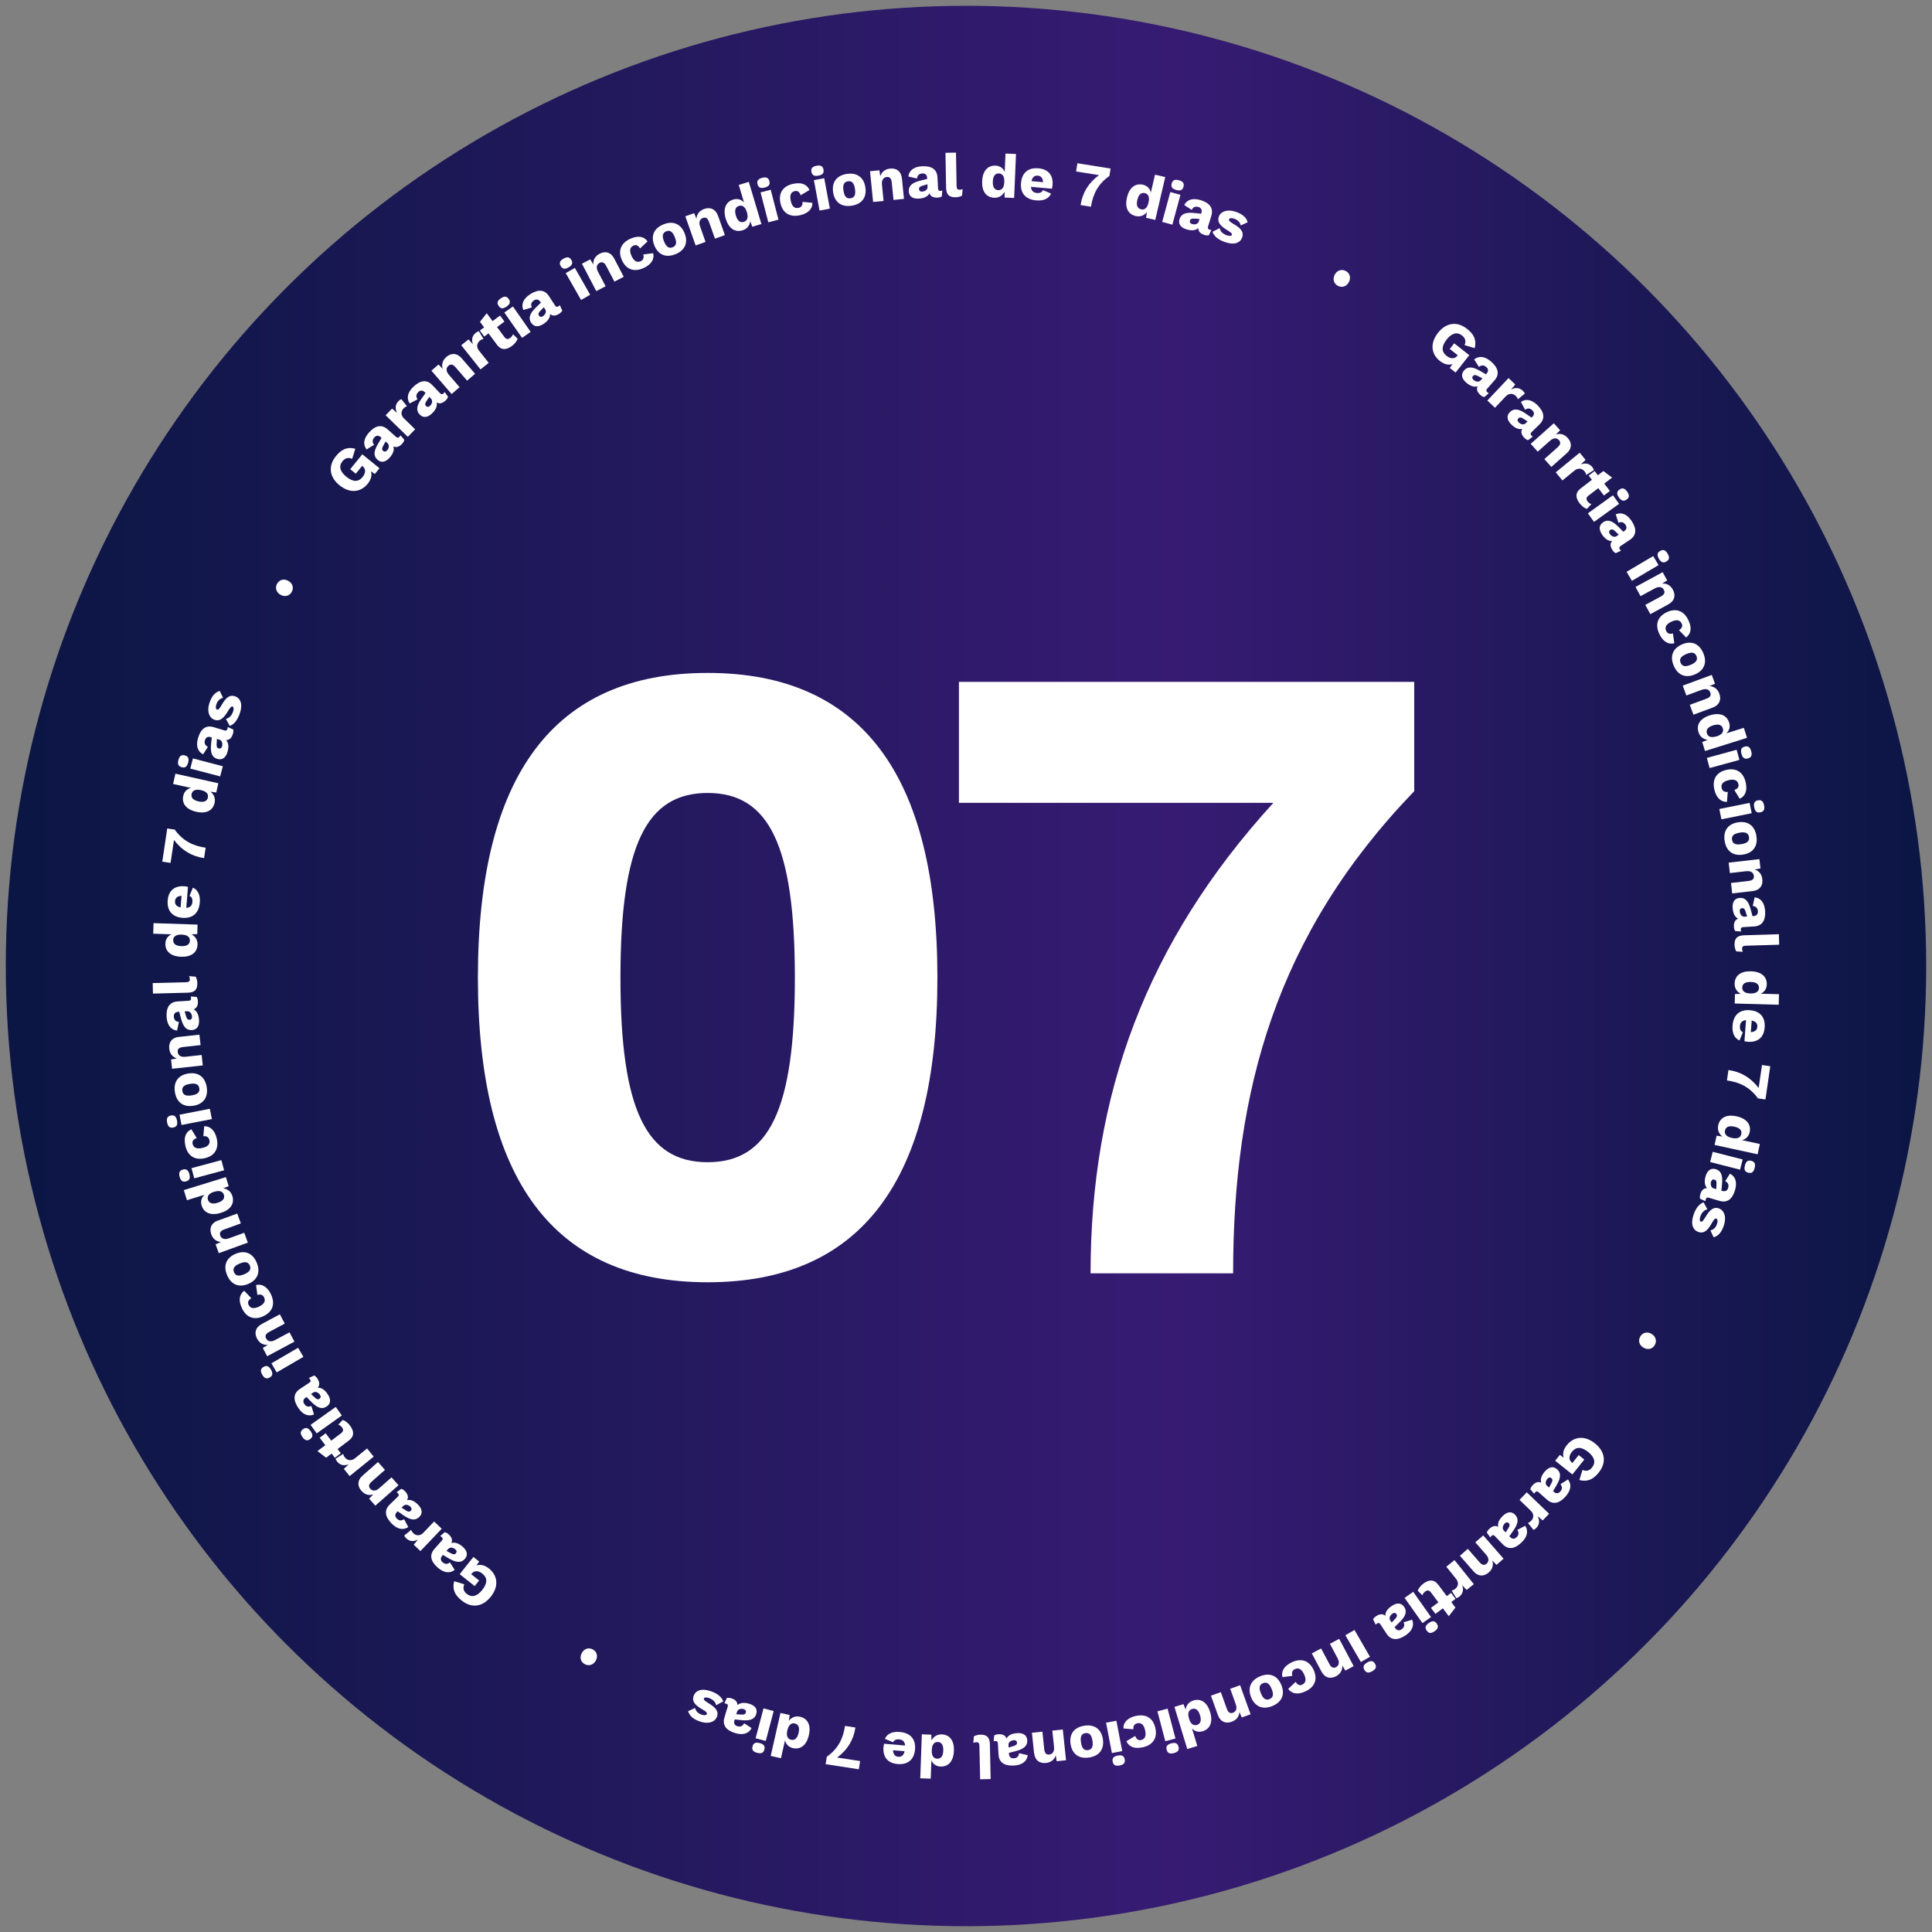 <svg xmlns="http://www.w3.org/2000/svg" xmlns:i="http://ns.adobe.com/AdobeIllustrator/10.0/" xmlns:xlink="http://www.w3.org/1999/xlink" viewBox="0 0 500 500"><rect x="0" y="0" width="500" height="500" fill="#808080" stroke="none"/><defs><linearGradient id="Gradiente_sem_nome_14" data-name="Gradiente sem nome 14" x1="1.5" y1="250" x2="498.5" y2="250" gradientUnits="userSpaceOnUse"><stop offset="0" stop-color="#0b1644"></stop><stop offset=".61" stop-color="#371b73"></stop><stop offset="1" stop-color="#0b1644"></stop></linearGradient></defs><g><g id="Camada_1"><circle cx="250" cy="250" r="248.5" fill="url(#Gradiente_sem_nome_14)"></circle><g><path d="M118.96,407.41l3.55-4.47,1.5,1.19-.7,1.01c1-.33,2.09-.12,3.23.79,2.23,1.77,2.65,4.56.47,7.3-2.12,2.67-4.97,3.02-7.51,1-1.88-1.49-2.48-2.99-1.96-5.01l2.62.79c-.45,1.01-.16,1.85.63,2.48,1.25,1,2.65.7,4.01-1.01,1.4-1.77,1.38-3.15.04-4.22-.98-.78-2.05-.91-2.79.01l-.1.13,2.05,1.63-1.15,1.45-3.88-3.08Z" fill="#fff"></path><path d="M113.93,397.53l1.16-1c.36.08.68.26.99.53.8.71,1.12,1.48.73,2.29.84-.28,1.85-.01,2.95.96,1.19,1.05,1.39,2.17.54,3.14-.88,1-2.08,1.07-4.08-.1l-1.59-.93-.19.22c-.48.54-.47,1.16.07,1.64.58.51,1.2.65,1.93.06l1.23,1.94c-1.21.96-2.77.84-4.4-.6-1.85-1.63-2.2-3.29-.83-4.83l1.93-2.18c.28-.31.27-.59-.02-.85-.14-.13-.27-.22-.41-.28ZM116.01,400.85l-.46.52,1.17.63c.61.32.96.34,1.26,0s.24-.71-.13-1.03c-.5-.44-1.36-.66-1.84-.11Z" fill="#fff"></path><path d="M104.61,397.4l1.8-1.47c.06.24.26.58.56.87.69.66,1.73.79,2.6-.13l2.78-2.91,1.97,1.88-5.52,5.78-1.73-1.66,1.1-1.32c-1.11.58-2.15.54-3.05-.33-.29-.28-.44-.53-.5-.72Z" fill="#fff"></path><path d="M102.61,386.21l1.24-.91c.35.11.66.32.94.6.75.77,1,1.57.55,2.34.86-.21,1.84.13,2.87,1.19,1.1,1.14,1.22,2.27.29,3.17-.96.92-2.15.9-4.06-.42l-1.51-1.06-.21.2c-.52.5-.56,1.12-.06,1.64.53.55,1.14.74,1.92.21l1.08,2.03c-1.28.86-2.83.62-4.34-.95-1.71-1.77-1.93-3.45-.45-4.88l2.09-2.03c.3-.29.32-.57.05-.85-.13-.14-.26-.24-.39-.31ZM104.42,389.7l-.5.48,1.12.72c.58.37.93.41,1.25.1.32-.31.29-.68-.05-1.04-.47-.48-1.3-.77-1.83-.26Z" fill="#fff"></path><path d="M93.83,381.89l4-3.52,1.8,2.04-3.43,3.02c-.85.75-.82,1.34-.38,1.85.52.59,1.35.73,2.34-.15l3.17-2.79,1.8,2.04-6,5.29-1.61-1.83,1.11-1.09c-1.18.38-2.26.03-3.09-.92-1.09-1.24-1.1-2.72.3-3.95Z" fill="#fff"></path><path d="M86.85,377.5l1.97-1.23c.03.24.19.61.45.93.6.75,1.61,1,2.6.2l3.13-2.54,1.71,2.11-6.22,5.04-1.51-1.87,1.26-1.17c-1.17.43-2.2.26-2.99-.71-.25-.31-.37-.58-.41-.78Z" fill="#fff"></path><path d="M88.72,367.48c.61.2,1.34.77,1.84,1.43,1.09,1.44,1.2,2.76-.27,3.89l-2.92,2.21.83,1.1-1.54,1.17-.83-1.1-1.43,1.08-2.24-1.72,2.03-1.53-1.45-1.91,1.54-1.17,1.45,1.91,2.56-1.94c.61-.46.62-.95.22-1.49-.3-.4-.6-.59-.97-.71l1.17-1.23Z" fill="#fff"></path><path d="M80.27,372.44c-.74.53-1.35.37-1.99-.53-.64-.9-.59-1.52.15-2.05.73-.52,1.33-.36,1.97.54.64.9.59,1.52-.14,2.04ZM86.89,364.11l1.58,2.21-6.51,4.64-1.58-2.21,6.52-4.64Z" fill="#fff"></path><path d="M79.93,356.63l1.38-.66c.32.17.59.43.81.77.59.89.7,1.72.11,2.4.89-.05,1.79.47,2.6,1.7.87,1.32.78,2.46-.3,3.17-1.11.73-2.28.49-3.91-1.16l-1.29-1.31-.24.16c-.6.4-.76,1-.36,1.6.42.64.99.94,1.85.56l.68,2.2c-1.42.61-2.89.09-4.09-1.73-1.36-2.06-1.27-3.75.46-4.88l2.43-1.61c.35-.23.42-.5.2-.82-.11-.16-.21-.29-.33-.38ZM81.06,360.39l-.57.38.97.91c.5.47.84.58,1.21.33.37-.25.42-.62.14-1.03-.37-.56-1.14-.99-1.75-.59Z" fill="#fff"></path><path d="M69.8,356.49c-.79.46-1.38.25-1.93-.71s-.45-1.57.34-2.03c.77-.45,1.36-.24,1.92.72.56.95.45,1.57-.32,2.02ZM77.15,348.8l1.37,2.35-6.91,4.03-1.37-2.35,6.91-4.03Z" fill="#fff"></path><path d="M67.73,342.66l4.69-2.52,1.28,2.4-4.03,2.16c-1,.54-1.11,1.12-.79,1.71.37.69,1.15,1.02,2.32.39l3.72-1.99,1.28,2.4-7.05,3.78-1.15-2.14,1.33-.8c-1.24.1-2.2-.49-2.8-1.6-.78-1.45-.45-2.9,1.19-3.78Z" fill="#fff"></path><path d="M63.2,334.05l1.84,1.93c-.79.5-1.02,1.05-.71,1.7.44.92,1.3,1.13,2.72.46,1.43-.68,1.71-1.51,1.3-2.37-.33-.69-.93-.88-1.74-.64l-.34-2.55c1.35-.4,2.86.32,3.83,2.34,1.2,2.53.47,4.56-1.9,5.69s-4.42.39-5.57-2.01c-1.12-2.34-.48-3.76.58-4.55Z" fill="#fff"></path><path d="M60.97,324.49c2.42-1.02,4.44-.18,5.47,2.28,1.03,2.46.22,4.49-2.2,5.51s-4.44.18-5.47-2.28c-1.04-2.46-.22-4.49,2.2-5.51ZM63.19,329.78c1.45-.61,1.86-1.32,1.47-2.25-.39-.93-1.19-1.13-2.63-.53s-1.86,1.32-1.47,2.25,1.19,1.13,2.63.53Z" fill="#fff"></path><path d="M56.4,315.89l5-1.82.93,2.55-4.3,1.56c-1.07.39-1.25.95-1.03,1.58.27.74.99,1.17,2.24.72l3.97-1.44.93,2.55-7.52,2.73-.83-2.29,1.43-.61c-1.24-.08-2.11-.8-2.54-1.98-.56-1.55-.03-2.93,1.71-3.57Z" fill="#fff"></path><path d="M47.57,308l10.89-3.36.72,2.34-1.42.56c1.09.13,2.01.8,2.37,1.98.61,1.99-.48,3.6-2.97,4.37-2.54.78-4.37.04-4.98-1.91-.34-1.12,0-2.09.74-2.77l-4.54,1.4-.8-2.6ZM55.51,308.41v-.02s-.19.06-.19.06h.04c-1.27.4-1.83,1.12-1.55,2.03.27.89,1.07,1.24,2.51.8,1.44-.44,1.89-1.19,1.62-2.07-.27-.87-1.11-1.2-2.42-.79Z" fill="#fff"></path><path d="M48.17,305.74c-.88.24-1.39-.12-1.68-1.19-.29-1.07-.02-1.63.86-1.87.87-.23,1.38.13,1.66,1.19.29,1.07.02,1.63-.84,1.87ZM57.29,300.24l.71,2.63-7.73,2.08-.71-2.63,7.73-2.08Z" fill="#fff"></path><path d="M49.53,292.25l1.38,2.28c-.88.32-1.23.81-1.06,1.51.23,1,1.03,1.39,2.56,1.04,1.54-.36,2-1.1,1.78-2.04-.17-.75-.72-1.06-1.56-1l.21-2.56c1.41-.1,2.73.93,3.24,3.11.63,2.73-.52,4.56-3.08,5.15-2.56.59-4.41-.57-5.01-3.16-.59-2.53.34-3.78,1.55-4.32Z" fill="#fff"></path><path d="M44.84,291.8c-.89.17-1.38-.22-1.59-1.3s.09-1.63.98-1.81c.88-.17,1.36.22,1.58,1.31s-.09,1.63-.97,1.8ZM54.31,286.95l.52,2.67-7.85,1.53-.52-2.67,7.85-1.53Z" fill="#fff"></path><path d="M48.72,277.82c2.59-.41,4.35.88,4.78,3.52.42,2.64-.85,4.42-3.45,4.83-2.59.41-4.35-.88-4.78-3.52-.42-2.64.85-4.42,3.45-4.83ZM49.62,283.48c1.55-.25,2.12-.84,1.96-1.84-.16-1-.88-1.38-2.43-1.13-1.55.25-2.12.84-1.96,1.84s.88,1.38,2.43,1.13Z" fill="#fff"></path><path d="M46.32,268.35l5.29-.58.3,2.7-4.55.5c-1.13.12-1.44.62-1.37,1.29.09.78.68,1.37,2,1.23l4.2-.46.29,2.7-7.95.87-.26-2.42,1.53-.25c-1.18-.37-1.86-1.28-2-2.53-.18-1.64.67-2.86,2.51-3.06Z" fill="#fff"></path><path d="M49.36,257.89l1.53.11c.2.31.3.67.32,1.07.07,1.07-.26,1.84-1.1,2.14.79.4,1.31,1.3,1.4,2.77.1,1.58-.55,2.52-1.85,2.6-1.33.08-2.22-.71-2.81-2.96l-.46-1.78-.29.02c-.72.04-1.16.49-1.11,1.21.05.77.38,1.31,1.32,1.41l-.5,2.24c-1.53-.18-2.55-1.37-2.69-3.54-.15-2.46.77-3.88,2.83-4.01l2.91-.18c.42-.03.61-.23.59-.61-.01-.19-.04-.35-.09-.49ZM48.47,261.71l-.69.04.38,1.28c.2.66.44.92.89.89s.67-.33.64-.83c-.04-.67-.49-1.43-1.22-1.38Z" fill="#fff"></path><path d="M48.15,254.2c.7-.02.99-.2.97-.76,0-.32-.06-.53-.17-.81l1.68.13c.25.38.43,1.06.44,1.65.04,1.71-.69,2.45-2.46,2.5l-9.02.23-.07-2.72,8.62-.22Z" fill="#fff"></path><path d="M39.74,238.91l11.39.38-.08,2.45-1.52.06c.99.48,1.63,1.42,1.59,2.65-.07,2.08-1.63,3.24-4.24,3.16-2.65-.09-4.15-1.39-4.08-3.43.04-1.17.67-1.98,1.6-2.38l-4.75-.16.09-2.72ZM47.11,241.89l.02-.02h-.21s.03.01.03.01c-1.33-.04-2.1.46-2.13,1.4-.03.93.61,1.53,2.11,1.58,1.5.05,2.18-.5,2.21-1.43.03-.91-.66-1.5-2.03-1.54Z" fill="#fff"></path><path d="M48.65,229.52l-.44,5.44c1.05-.09,1.51-.65,1.59-1.56.06-.8-.21-1.32-.76-1.54l.88-2.14c1.35.58,1.94,1.99,1.79,3.84-.23,2.79-1.87,4.18-4.5,3.97s-4.02-1.84-3.81-4.5c.21-2.6,1.84-3.86,4.36-3.66.27.02.68.09.89.15ZM46.74,234.84l.24-3c-1.03.06-1.61.51-1.68,1.36-.07.86.37,1.41,1.44,1.64Z" fill="#fff"></path><path d="M43.29,214.41l1.93.29c2.14,2.99,4.79,4.21,8,4.69l-.4,2.69c-3.15-.47-5.68-1.92-7.79-4.69l-.89,5.93-2.14-.32,1.28-8.59Z" fill="#fff"></path><path d="M45.39,200.23l11.11,2.48-.53,2.39-1.51-.22c.89.66,1.34,1.69,1.08,2.89-.45,2.03-2.2,2.89-4.74,2.32-2.59-.58-3.82-2.13-3.37-4.13.25-1.14,1.03-1.82,2.01-2.04l-4.64-1.03.59-2.65ZM52.09,204.52h.02s-.2-.06-.2-.06l.03.02c-1.29-.29-2.14.06-2.35.98-.2.91.31,1.61,1.78,1.94,1.47.33,2.23-.09,2.43-1,.2-.89-.37-1.59-1.71-1.89Z" fill="#fff"></path><path d="M47.04,198.56c-.88-.23-1.15-.79-.87-1.86.28-1.07.79-1.43,1.67-1.2.87.23,1.13.79.85,1.86-.28,1.07-.79,1.43-1.65,1.2ZM57.67,198.3l-.69,2.63-7.74-2.02.69-2.63,7.74,2.02Z" fill="#fff"></path><path d="M58.95,188.15l1.4.64c.08.36.05.73-.07,1.12-.31,1.03-.88,1.64-1.77,1.62.61.65.79,1.67.36,3.08-.46,1.52-1.39,2.17-2.63,1.8-1.27-.38-1.84-1.44-1.62-3.74l.18-1.83-.28-.08c-.69-.21-1.25.06-1.46.75-.22.74-.09,1.36.75,1.78l-1.25,1.93c-1.38-.7-1.92-2.16-1.3-4.25.71-2.36,2.06-3.38,4.04-2.78l2.79.84c.4.12.65,0,.76-.37.06-.18.09-.34.08-.49ZM56.8,191.43l-.66-.2-.08,1.33c-.04.69.1,1.01.53,1.14s.74-.08.88-.55c.19-.64.03-1.51-.67-1.72Z" fill="#fff"></path><path d="M59.45,187.87l-.99-1.83c.91-.19,1.51-.9,1.85-1.86.25-.71.18-1.21-.13-1.32-.29-.1-.59.2-1.16,1.14-1.25,2.14-2.28,2.71-3.52,2.28-1.24-.43-2.1-2.05-1.24-4.51.63-1.81,1.51-2.62,2.62-2.96l.84,1.78c-.88.24-1.41.79-1.73,1.7-.26.76-.13,1.24.17,1.35.3.11.61-.16,1.18-1.15,1.17-2.1,2.19-2.74,3.49-2.29,1.39.48,2.07,2.03,1.22,4.46-.58,1.66-1.41,2.78-2.61,3.22Z" fill="#fff"></path><path d="M93.77,117.58l4.44,3.6-1.21,1.49-1.01-.71c.32,1,.09,2.1-.82,3.23-1.79,2.21-4.58,2.61-7.31.4-2.65-2.15-2.97-5-.93-7.53,1.51-1.87,3.02-2.46,5.03-1.92l-.82,2.61c-1-.46-1.85-.18-2.49.6-1.01,1.24-.72,2.65.97,4.02,1.75,1.42,3.14,1.41,4.22.08.79-.97.93-2.04.01-2.79l-.12-.1-1.65,2.04-1.44-1.17,3.12-3.86Z" fill="#fff"></path><path d="M103.65,112.66l.99,1.17c-.08.36-.27.68-.54.98-.72.8-1.49,1.11-2.29.71.27.85,0,1.85-.99,2.94-1.06,1.18-2.18,1.38-3.14.51-.99-.89-1.05-2.08.13-4.07l.94-1.58-.21-.19c-.54-.48-1.16-.48-1.64.05-.51.57-.66,1.19-.08,1.93l-1.95,1.21c-.95-1.22-.82-2.78.63-4.39,1.64-1.83,3.3-2.17,4.84-.79l2.17,1.94c.31.28.59.27.85-.01.13-.14.22-.27.28-.41ZM100.3,114.71l-.51-.46-.64,1.17c-.33.61-.34.96-.01,1.26.33.3.7.25,1.04-.12.45-.5.67-1.35.13-1.84Z" fill="#fff"></path><path d="M103.88,103.32l1.45,1.81c-.24.06-.58.26-.88.56-.67.69-.8,1.72.1,2.6l2.89,2.81-1.9,1.95-5.74-5.58,1.67-1.72,1.31,1.11c-.57-1.11-.52-2.15.35-3.05.28-.29.54-.44.73-.5Z" fill="#fff"></path><path d="M115.06,101.43l.9,1.25c-.11.35-.32.66-.61.94-.78.74-1.58.99-2.35.53.21.87-.15,1.84-1.21,2.86-1.15,1.09-2.28,1.2-3.18.26-.92-.96-.89-2.16.45-4.05l1.07-1.5-.2-.21c-.5-.52-1.12-.57-1.64-.08-.56.53-.75,1.14-.23,1.92l-2.04,1.06c-.85-1.29-.6-2.83.98-4.33,1.79-1.7,3.47-1.91,4.89-.41l2.01,2.11c.29.3.57.32.85.06.14-.13.24-.25.32-.39ZM111.56,103.21l-.47-.5-.73,1.11c-.38.58-.42.93-.11,1.25.31.32.68.3,1.04-.04.49-.46.78-1.29.27-1.83Z" fill="#fff"></path><path d="M119.46,92.7l3.49,4.03-2.06,1.78-2.99-3.46c-.74-.86-1.33-.83-1.84-.39-.59.51-.74,1.34.12,2.35l2.76,3.19-2.06,1.78-5.23-6.05,1.84-1.59,1.08,1.12c-.37-1.18,0-2.26.95-3.08,1.25-1.08,2.73-1.07,3.95.33Z" fill="#fff"></path><path d="M123.93,85.74l1.21,1.98c-.24.03-.61.18-.94.44-.75.6-1.01,1.6-.23,2.59l2.51,3.16-2.13,1.69-4.98-6.26,1.88-1.5,1.15,1.27c-.42-1.18-.24-2.2.74-2.98.31-.25.59-.37.79-.4Z" fill="#fff"></path><path d="M133.95,87.69c-.21.61-.78,1.34-1.45,1.83-1.45,1.08-2.77,1.18-3.89-.3l-2.18-2.94-1.1.82-1.15-1.55,1.11-.82-1.07-1.44,1.74-2.23,1.52,2.04,1.93-1.43,1.15,1.55-1.93,1.43,1.92,2.58c.46.62.95.63,1.49.23.4-.3.59-.6.72-.97l1.22,1.19Z" fill="#fff"></path><path d="M129.06,79.19c-.52-.75-.36-1.35.55-1.98.91-.63,1.53-.58,2.05.17.51.73.35,1.34-.56,1.97s-1.53.58-2.04-.16ZM137.34,85.88l-2.23,1.56-4.59-6.56,2.23-1.56,4.58,6.56Z" fill="#fff"></path><path d="M144.87,78.98l.65,1.39c-.17.32-.44.59-.77.81-.9.58-1.73.68-2.4.09.04.89-.48,1.78-1.72,2.58-1.33.86-2.46.76-3.17-.33-.72-1.11-.47-2.29,1.19-3.9l1.33-1.28-.16-.24c-.39-.6-.99-.77-1.6-.38-.64.42-.95.98-.58,1.84l-2.2.67c-.6-1.42-.07-2.9,1.76-4.08,2.07-1.34,3.76-1.24,4.88.5l1.59,2.44c.23.35.5.42.82.21.16-.1.29-.21.38-.32ZM141.11,80.09l-.37-.58-.92.96c-.48.5-.58.84-.34,1.21s.62.42,1.03.15c.56-.37,1-1.13.6-1.75Z" fill="#fff"></path><path d="M145.11,68.86c-.45-.79-.23-1.38.73-1.92.96-.55,1.57-.44,2.03.35.44.78.23,1.36-.73,1.91-.96.55-1.57.44-2.02-.34ZM152.74,76.28l-2.36,1.35-3.97-6.95,2.36-1.35,3.97,6.95Z" fill="#fff"></path><path d="M158.95,66.91l2.47,4.72-2.41,1.26-2.12-4.05c-.53-1.01-1.11-1.12-1.71-.81-.69.36-1.03,1.14-.41,2.31l1.96,3.74-2.41,1.26-3.71-7.09,2.15-1.13.79,1.34c-.09-1.24.51-2.2,1.63-2.79,1.46-.77,2.91-.42,3.77,1.22Z" fill="#fff"></path><path d="M167.59,62.47l-1.94,1.82c-.49-.79-1.04-1.03-1.7-.73-.93.43-1.15,1.29-.49,2.71.67,1.44,1.49,1.73,2.36,1.32.7-.32.89-.93.66-1.74l2.55-.32c.38,1.36-.35,2.86-2.38,3.8-2.54,1.18-4.57.43-5.67-1.95-1.11-2.38-.35-4.43,2.06-5.55,2.35-1.09,3.76-.44,4.54.62Z" fill="#fff"></path><path d="M177.16,60.33c.99,2.43.14,4.44-2.33,5.45s-4.49.18-5.48-2.25c-.99-2.43-.14-4.44,2.33-5.45,2.47-1.01,4.49-.18,5.48,2.25ZM171.86,62.5c.59,1.45,1.3,1.87,2.23,1.49.93-.38,1.14-1.18.55-2.63-.59-1.45-1.3-1.87-2.23-1.49s-1.14,1.18-.55,2.63Z" fill="#fff"></path><path d="M185.82,55.82l1.78,5.03-2.57.91-1.53-4.32c-.38-1.07-.94-1.26-1.57-1.04-.74.26-1.18.98-.74,2.23l1.41,3.98-2.57.91-2.67-7.54,2.29-.81.59,1.44c.09-1.24.82-2.11,2.01-2.53,1.55-.55,2.94,0,3.56,1.75Z" fill="#fff"></path><path d="M193.79,47.06l3.26,10.92-2.35.7-.54-1.42c-.14,1.09-.82,2-2,2.35-1.99.59-3.59-.51-4.34-3.01-.76-2.55,0-4.38,1.96-4.96,1.12-.33,2.09.01,2.77.76l-1.36-4.55,2.61-.78ZM193.31,55h.02s-.06-.19-.06-.19v.04c-.39-1.27-1.11-1.84-2.01-1.57-.89.26-1.25,1.06-.82,2.5.43,1.44,1.17,1.91,2.06,1.64.87-.26,1.21-1.1.82-2.41Z" fill="#fff"></path><path d="M196.05,47.69c-.23-.88.14-1.39,1.21-1.67,1.07-.28,1.63,0,1.86.87.22.87-.14,1.38-1.21,1.65-1.07.28-1.63,0-1.86-.86ZM201.47,56.85l-2.63.68-2.01-7.74,2.63-.68,2.01,7.74Z" fill="#fff"></path><path d="M209.5,49.17l-2.29,1.36c-.31-.88-.8-1.23-1.5-1.08-1,.22-1.4,1.02-1.06,2.55.34,1.55,1.09,2,2.02,1.8.75-.17,1.07-.71,1.01-1.55l2.56.23c.08,1.41-.95,2.72-3.14,3.21-2.73.61-4.55-.56-5.12-3.12-.57-2.56.61-4.4,3.21-4.98,2.53-.56,3.77.37,4.3,1.58Z" fill="#fff"></path><path d="M210,44.48c-.17-.9.23-1.38,1.32-1.58s1.63.1,1.8,1c.16.88-.23,1.36-1.32,1.56s-1.63-.1-1.79-.98ZM214.77,53.99l-2.67.5-1.46-7.87,2.67-.5,1.46,7.87Z" fill="#fff"></path><path d="M223.96,48.5c.39,2.59-.92,4.34-3.56,4.74s-4.4-.89-4.79-3.49c-.39-2.6.92-4.34,3.56-4.74,2.64-.39,4.4.9,4.79,3.49ZM218.29,49.34c.23,1.55.82,2.13,1.82,1.98,1-.15,1.39-.87,1.16-2.42-.23-1.55-.82-2.13-1.82-1.98s-1.39.87-1.16,2.42Z" fill="#fff"></path><path d="M233.42,46.17l.53,5.3-2.71.27-.46-4.55c-.11-1.13-.61-1.45-1.28-1.38-.78.08-1.38.67-1.25,1.99l.42,4.2-2.71.27-.8-7.96,2.42-.24.24,1.54c.38-1.18,1.29-1.85,2.55-1.98,1.64-.17,2.85.69,3.04,2.54Z" fill="#fff"></path><path d="M243.87,49.3l-.13,1.53c-.31.19-.67.29-1.07.31-1.07.06-1.84-.27-2.12-1.12-.41.79-1.31,1.3-2.78,1.38-1.58.08-2.51-.57-2.58-1.87-.07-1.33.73-2.22,2.98-2.78l1.79-.45-.02-.29c-.04-.72-.48-1.16-1.2-1.12-.77.04-1.31.37-1.42,1.31l-2.24-.52c.19-1.53,1.39-2.54,3.56-2.65,2.46-.13,3.87.81,3.98,2.87l.15,2.91c.02.42.22.61.61.59.19-.01.35-.04.49-.09ZM240.06,48.38l-.04-.69-1.28.37c-.66.2-.92.43-.9.88s.32.67.82.65c.67-.04,1.43-.48,1.39-1.21Z" fill="#fff"></path><path d="M247.57,48.12c.01.7.19.99.75.98.32,0,.53-.06.81-.16l-.15,1.68c-.38.25-1.06.42-1.66.43-1.71.03-2.44-.71-2.47-2.48l-.16-9.02,2.72-.05.15,8.62Z" fill="#fff"></path><path d="M262.94,39.84l-.48,11.39-2.45-.1-.05-1.52c-.49.99-1.43,1.62-2.66,1.57-2.08-.09-3.23-1.66-3.12-4.26.11-2.66,1.42-4.14,3.47-4.05,1.17.05,1.97.69,2.37,1.62l.2-4.75,2.72.11ZM259.89,47.19l.02.02v-.21s0,.03,0,.03c.06-1.33-.44-2.1-1.38-2.14-.93-.04-1.53.59-1.59,2.1-.06,1.5.48,2.18,1.41,2.22.91.04,1.5-.64,1.56-2.02Z" fill="#fff"></path><path d="M272.24,48.84l-5.43-.49c.08,1.05.63,1.52,1.54,1.6.8.07,1.32-.2,1.54-.75l2.13.9c-.59,1.34-2,1.92-3.85,1.76-2.79-.25-4.16-1.9-3.93-4.53.24-2.63,1.87-4.01,4.53-3.77,2.6.23,3.85,1.87,3.62,4.39-.02.27-.09.68-.16.88ZM266.94,46.88l3,.27c-.05-1.03-.5-1.62-1.34-1.69-.86-.08-1.41.35-1.65,1.42Z" fill="#fff"></path><path d="M287.42,43.61l-.31,1.93c-3.01,2.11-4.26,4.75-4.77,7.96l-2.69-.43c.5-3.15,1.97-5.67,4.77-7.75l-5.93-.94.34-2.13,8.58,1.37Z" fill="#fff"></path><path d="M301.56,45.83l-2.58,11.09-2.38-.55.23-1.51c-.66.88-1.7,1.33-2.9,1.05-2.03-.47-2.87-2.22-2.28-4.76.6-2.59,2.16-3.8,4.16-3.34,1.14.26,1.81,1.04,2.03,2.03l1.07-4.63,2.65.62ZM297.21,52.49v.02s.06-.2.06-.2l-.02.03c.3-1.29-.04-2.14-.96-2.36-.9-.21-1.61.3-1.95,1.76s.07,2.23.98,2.44c.89.21,1.59-.35,1.9-1.69Z" fill="#fff"></path><path d="M303.4,58.14l-2.62-.71,2.09-7.72,2.63.71-2.09,7.72ZM303.23,47.5c.24-.88.81-1.14,1.87-.85,1.07.29,1.42.8,1.19,1.68-.23.86-.8,1.12-1.87.84-1.07-.29-1.42-.8-1.19-1.67Z" fill="#fff"></path><path d="M313.5,59.5l-.65,1.39c-.36.07-.73.04-1.12-.08-1.02-.32-1.63-.89-1.61-1.79-.66.6-1.68.77-3.08.33-1.51-.47-2.16-1.41-1.78-2.64.39-1.27,1.45-1.83,3.76-1.59l1.83.2.08-.27c.21-.69-.05-1.25-.74-1.47-.73-.23-1.36-.1-1.79.74l-1.92-1.26c.71-1.37,2.18-1.9,4.26-1.26,2.35.73,3.36,2.09,2.75,4.07l-.86,2.78c-.12.4,0,.65.37.77.18.06.34.09.49.09ZM310.24,57.32l.2-.66-1.33-.09c-.69-.05-1.02.09-1.15.52s.07.74.55.89c.64.2,1.51.05,1.73-.65Z" fill="#fff"></path><path d="M313.8,60l1.84-.97c.18.92.88,1.52,1.85,1.87.71.25,1.21.19,1.32-.12.1-.29-.19-.6-1.13-1.17-2.13-1.27-2.69-2.31-2.25-3.54.44-1.24,2.07-2.08,4.53-1.2,1.81.65,2.61,1.53,2.94,2.65l-1.79.82c-.23-.88-.78-1.42-1.69-1.74-.75-.27-1.24-.14-1.35.16-.11.3.15.62,1.14,1.19,2.09,1.19,2.72,2.22,2.26,3.51-.5,1.39-2.05,2.05-4.47,1.18-1.66-.59-2.77-1.43-3.2-2.64Z" fill="#fff"></path><path d="M380.24,91.93l-3.53,4.49-1.51-1.19.7-1.02c-1,.34-2.09.12-3.24-.77-2.24-1.76-2.67-4.54-.51-7.3,2.11-2.68,4.96-3.04,7.51-1.04,1.89,1.48,2.5,2.98,1.99,5l-2.62-.78c.45-1.01.16-1.85-.64-2.48-1.26-.99-2.66-.68-4,1.03-1.39,1.77-1.36,3.16-.02,4.22.98.77,2.06.9,2.79-.03l.1-.13-2.06-1.62,1.15-1.46,3.9,3.07Z" fill="#fff"></path><path d="M385.3,101.76l-1.16,1.01c-.36-.08-.69-.26-.99-.52-.81-.71-1.13-1.48-.74-2.29-.84.28-1.85.02-2.96-.95-1.19-1.04-1.41-2.16-.55-3.14.87-1,2.07-1.08,4.08.08l1.59.92.19-.22c.47-.54.47-1.17-.08-1.64-.58-.5-1.2-.64-1.93-.05l-1.24-1.94c1.21-.97,2.77-.86,4.41.58,1.86,1.62,2.22,3.28.86,4.83l-1.92,2.19c-.27.31-.27.6.02.85.14.13.28.22.42.28ZM383.2,98.44l.45-.52-1.18-.62c-.61-.32-.96-.33-1.26,0s-.24.71.14,1.03c.51.44,1.36.66,1.84.1Z" fill="#fff"></path><path d="M394.63,101.85l-1.79,1.48c-.06-.24-.27-.58-.57-.87-.7-.66-1.73-.78-2.6.14l-2.77,2.93-1.98-1.87,5.49-5.81,1.74,1.65-1.09,1.32c1.1-.58,2.14-.55,3.05.31.29.28.44.53.51.72Z" fill="#fff"></path><path d="M396.68,113.01l-1.23.91c-.35-.11-.66-.31-.94-.6-.75-.77-1.01-1.56-.56-2.34-.86.22-1.84-.12-2.87-1.18-1.11-1.13-1.23-2.27-.3-3.17.95-.93,2.15-.92,4.06.4l1.52,1.05.21-.2c.51-.5.56-1.12.05-1.64-.54-.55-1.15-.74-1.92-.2l-1.09-2.03c1.28-.87,2.83-.63,4.35.92,1.72,1.76,1.95,3.44.48,4.88l-2.08,2.04c-.3.29-.31.57-.04.85.13.14.26.24.39.31ZM394.85,109.54l.49-.48-1.12-.71c-.58-.37-.93-.41-1.25-.09s-.29.69.05,1.04c.47.48,1.3.76,1.83.25Z" fill="#fff"></path><path d="M405.47,117.3l-3.98,3.54-1.81-2.03,3.42-3.04c.85-.75.82-1.35.37-1.85-.52-.59-1.35-.73-2.35.16l-3.16,2.81-1.81-2.03,5.98-5.32,1.62,1.82-1.11,1.09c1.18-.38,2.26-.04,3.1.91,1.1,1.23,1.11,2.72-.28,3.95Z" fill="#fff"></path><path d="M412.49,121.67l-1.97,1.24c-.03-.24-.19-.61-.45-.93-.61-.74-1.62-.99-2.6-.19l-3.12,2.55-1.72-2.11,6.2-5.07,1.52,1.86-1.25,1.17c1.17-.44,2.2-.27,2.99.7.25.31.37.58.41.78Z" fill="#fff"></path><path d="M410.68,131.71c-.61-.2-1.35-.76-1.85-1.42-1.1-1.44-1.22-2.75.25-3.89l2.91-2.23-.84-1.09,1.54-1.18.84,1.09,1.42-1.09,2.25,1.7-2.02,1.55,1.46,1.91-1.54,1.18-1.46-1.91-2.56,1.95c-.61.47-.62.96-.21,1.49.3.39.61.58.98.7l-1.17,1.24Z" fill="#fff"></path><path d="M412.53,135.06l-1.59-2.21,6.49-4.67,1.59,2.21-6.49,4.67ZM419.11,126.71c.74-.53,1.35-.38,1.99.52.64.9.6,1.52-.14,2.05-.73.52-1.33.37-1.98-.53-.64-.9-.6-1.52.13-2.04Z" fill="#fff"></path><path d="M419.53,142.5l-1.38.67c-.32-.17-.6-.43-.82-.76-.6-.89-.71-1.72-.12-2.4-.89.05-1.79-.46-2.61-1.68-.88-1.32-.79-2.45.29-3.17,1.1-.74,2.28-.5,3.92,1.14l1.3,1.31.24-.16c.6-.4.75-1,.35-1.6-.43-.64-.99-.94-1.85-.55l-.7-2.19c1.42-.62,2.89-.11,4.1,1.7,1.37,2.05,1.29,3.74-.43,4.89l-2.42,1.62c-.35.23-.41.51-.2.83.11.16.21.28.33.38ZM418.37,138.75l.57-.38-.97-.91c-.51-.47-.84-.57-1.22-.32-.37.25-.41.62-.14,1.04.37.56,1.14.99,1.75.58Z" fill="#fff"></path><path d="M422.34,150.32l-1.38-2.34,6.89-4.07,1.38,2.34-6.89,4.07ZM429.65,142.59c.79-.46,1.37-.25,1.93.7.56.95.46,1.57-.33,2.03-.77.46-1.36.25-1.92-.71-.56-.95-.46-1.57.31-2.02Z" fill="#fff"></path><path d="M431.79,156.4l-4.69,2.54-1.3-2.39,4.02-2.18c1-.54,1.1-1.12.78-1.72-.37-.69-1.15-1.01-2.32-.38l-3.71,2.01-1.3-2.39,7.03-3.81,1.16,2.14-1.33.81c1.24-.11,2.21.48,2.81,1.59.79,1.45.46,2.9-1.17,3.78Z" fill="#fff"></path><path d="M436.37,164.99l-1.85-1.91c.79-.5,1.02-1.06.7-1.71-.45-.92-1.31-1.13-2.72-.45-1.43.69-1.7,1.52-1.29,2.38.33.69.94.88,1.74.63l.36,2.54c-1.35.4-2.87-.3-3.84-2.32-1.22-2.52-.5-4.56,1.87-5.7,2.36-1.14,4.42-.41,5.58,1.98,1.13,2.33.5,3.76-.56,4.55Z" fill="#fff"></path><path d="M438.64,174.54c-2.41,1.03-4.44.2-5.48-2.26-1.05-2.46-.24-4.49,2.17-5.52,2.41-1.03,4.44-.2,5.48,2.26,1.05,2.46.24,4.49-2.17,5.52ZM436.4,169.27c-1.44.61-1.85,1.33-1.46,2.26s1.19,1.13,2.64.51c1.44-.61,1.85-1.33,1.46-2.26s-1.19-1.13-2.64-.51Z" fill="#fff"></path><path d="M443.26,183.12l-5,1.84-.94-2.55,4.29-1.58c1.07-.39,1.25-.96,1.02-1.59-.27-.74-.99-1.17-2.24-.71l-3.96,1.46-.94-2.55,7.51-2.77.84,2.28-1.43.61c1.24.07,2.12.79,2.55,1.97.57,1.55.04,2.94-1.7,3.58Z" fill="#fff"></path><path d="M452.12,190.95l-10.86,3.41-.73-2.33,1.42-.56c-1.09-.12-2.01-.79-2.38-1.97-.62-1.98.46-3.6,2.95-4.38,2.53-.79,4.37-.06,4.98,1.89.35,1.11.02,2.09-.72,2.77l4.53-1.42.81,2.59ZM444.18,190.58v.02s.19-.06.19-.06h-.04c1.27-.4,1.83-1.13,1.54-2.03-.28-.89-1.08-1.24-2.51-.79-1.43.45-1.89,1.2-1.61,2.08.27.87,1.11,1.19,2.42.78Z" fill="#fff"></path><path d="M442.45,198.77l-.72-2.62,7.71-2.11.72,2.62-7.71,2.11ZM451.53,193.23c.88-.24,1.39.12,1.68,1.18s.03,1.63-.85,1.87c-.86.24-1.38-.12-1.67-1.19s-.03-1.63.83-1.87Z" fill="#fff"></path><path d="M450.24,206.72l-1.39-2.27c.88-.32,1.22-.82,1.05-1.52-.24-1-1.04-1.38-2.56-1.02-1.54.37-1.99,1.11-1.77,2.05.18.75.73,1.06,1.57.99l-.2,2.56c-1.41.1-2.73-.91-3.25-3.09-.65-2.72.5-4.56,3.05-5.16,2.55-.61,4.4.55,5.02,3.13.6,2.52-.32,3.78-1.52,4.32Z" fill="#fff"></path><path d="M445.5,212.04l-.54-2.67,7.84-1.58.54,2.67-7.84,1.58ZM454.94,207.13c.89-.18,1.38.21,1.6,1.29.22,1.08-.08,1.63-.97,1.81-.88.18-1.37-.21-1.58-1.3-.22-1.08.08-1.63.96-1.81Z" fill="#fff"></path><path d="M451.13,221.16c-2.59.43-4.36-.86-4.79-3.5-.43-2.64.83-4.42,3.42-4.84,2.59-.42,4.36.86,4.79,3.5.43,2.64-.83,4.42-3.42,4.84ZM450.2,215.5c-1.55.25-2.11.85-1.95,1.84.16,1,.89,1.38,2.44,1.12,1.55-.25,2.11-.85,1.95-1.85-.16-.99-.89-1.38-2.44-1.12Z" fill="#fff"></path><path d="M453.58,230.61l-5.29.6-.31-2.7,4.55-.52c1.13-.13,1.44-.63,1.37-1.3-.09-.78-.69-1.37-2.01-1.22l-4.2.48-.31-2.7,7.95-.91.28,2.42-1.53.26c1.19.36,1.87,1.27,2.01,2.52.19,1.64-.66,2.86-2.5,3.07Z" fill="#fff"></path><path d="M450.6,241.07l-1.53-.11c-.2-.31-.3-.67-.33-1.07-.07-1.07.25-1.84,1.09-2.14-.8-.4-1.32-1.29-1.42-2.76-.11-1.58.54-2.52,1.83-2.61,1.33-.09,2.23.7,2.83,2.94l.47,1.78.29-.02c.72-.05,1.15-.49,1.11-1.21-.05-.77-.39-1.3-1.33-1.4l.49-2.25c1.53.17,2.56,1.35,2.71,3.52.16,2.46-.75,3.88-2.81,4.02l-2.91.19c-.41.03-.61.23-.58.62.01.19.04.35.1.49ZM451.46,237.24l.69-.05-.39-1.27c-.2-.66-.45-.92-.89-.89-.45.03-.67.33-.63.83.04.67.5,1.43,1.23,1.38Z" fill="#fff"></path><path d="M451.83,244.75c-.7.02-.99.21-.97.77,0,.32.06.53.17.81l-1.68-.12c-.25-.38-.43-1.06-.45-1.65-.05-1.71.68-2.45,2.45-2.51l9.02-.28.08,2.72-8.62.26Z" fill="#fff"></path><path d="M460.32,260.03l-11.38-.32.07-2.45,1.52-.07c-1-.48-1.64-1.41-1.61-2.64.06-2.08,1.61-3.25,4.22-3.18,2.65.07,4.16,1.36,4.1,3.41-.03,1.17-.66,1.98-1.59,2.39l4.75.13-.08,2.72ZM452.93,257.09l-.02.02h.21s-.03-.01-.03-.01c1.33.04,2.09-.47,2.12-1.41.03-.93-.61-1.52-2.12-1.56-1.5-.04-2.17.52-2.2,1.44-.03.91.66,1.49,2.04,1.53Z" fill="#fff"></path><path d="M451.46,269.45l.41-5.44c-1.05.1-1.51.66-1.58,1.57-.06.8.22,1.32.77,1.54l-.87,2.15c-1.35-.57-1.95-1.98-1.81-3.83.21-2.79,1.84-4.2,4.48-4,2.63.2,4.04,1.81,3.83,4.48-.2,2.6-1.82,3.88-4.34,3.69-.27-.02-.68-.08-.89-.15ZM453.34,264.12l-.23,3c1.03-.07,1.61-.52,1.68-1.37.06-.86-.38-1.41-1.45-1.63Z" fill="#fff"></path><path d="M456.89,284.54l-1.93-.28c-2.16-2.98-4.81-4.19-8.03-4.65l.39-2.69c3.15.46,5.69,1.89,7.82,4.65l.86-5.94,2.14.31-1.24,8.6Z" fill="#fff"></path><path d="M454.87,298.73l-11.14-2.42.52-2.39,1.51.21c-.89-.65-1.35-1.69-1.09-2.89.44-2.03,2.19-2.9,4.74-2.34,2.6.56,3.83,2.11,3.4,4.11-.25,1.14-1.02,1.83-2,2.05l4.64,1.01-.58,2.66ZM448.14,294.47h-.02s.2.06.2.06l-.03-.02c1.3.28,2.15-.07,2.35-1,.2-.91-.32-1.61-1.79-1.93-1.47-.32-2.23.1-2.43,1.01-.19.89.38,1.59,1.72,1.88Z" fill="#fff"></path><path d="M442.58,300.73l.67-2.64,7.75,1.98-.67,2.64-7.75-1.98ZM453.22,300.42c.88.23,1.15.79.88,1.86-.27,1.07-.78,1.44-1.66,1.21-.87-.22-1.14-.79-.86-1.86.27-1.07.78-1.44,1.65-1.21Z" fill="#fff"></path><path d="M441.37,310.86l-1.4-.63c-.08-.36-.05-.73.06-1.12.3-1.03.87-1.65,1.76-1.63-.61-.64-.79-1.67-.38-3.08.45-1.52,1.37-2.18,2.62-1.82,1.27.37,1.85,1.43,1.64,3.73l-.17,1.83.28.08c.69.2,1.25-.07,1.46-.76.22-.74.08-1.36-.76-1.77l1.23-1.94c1.38.69,1.94,2.15,1.32,4.24-.69,2.36-2.04,3.38-4.02,2.8l-2.79-.82c-.4-.12-.65,0-.76.38-.05.18-.08.34-.08.49ZM443.5,307.56l.66.19.07-1.33c.04-.69-.1-1.01-.53-1.14-.43-.13-.74.08-.88.56-.19.64-.03,1.51.68,1.72Z" fill="#fff"></path><path d="M440.88,311.15l1,1.83c-.91.19-1.51.9-1.84,1.87-.24.71-.18,1.21.14,1.32.29.1.59-.2,1.15-1.14,1.24-2.14,2.27-2.72,3.51-2.3,1.24.42,2.11,2.04,1.26,4.51-.62,1.82-1.49,2.63-2.61,2.98l-.84-1.78c.88-.24,1.41-.8,1.72-1.71.26-.76.12-1.24-.18-1.35s-.61.16-1.17,1.15c-1.16,2.11-2.18,2.75-3.48,2.31-1.39-.48-2.08-2.02-1.25-4.45.57-1.67,1.4-2.79,2.6-3.24Z" fill="#fff"></path><path d="M406.94,381.6l-4.46-3.57,1.2-1.5,1.01.71c-.33-1-.11-2.09.8-3.23,1.78-2.22,4.57-2.64,7.3-.45,2.66,2.13,3,4.98.97,7.52-1.5,1.88-3,2.47-5.02,1.95l.8-2.62c1.01.46,1.85.17,2.48-.62,1-1.25.71-2.65-.99-4.01-1.76-1.41-3.15-1.39-4.22-.05-.78.97-.92,2.05,0,2.79l.12.1,1.64-2.05,1.45,1.16-3.1,3.87Z" fill="#fff"></path><path d="M397.05,386.6l-1-1.17c.08-.36.27-.68.53-.98.71-.8,1.49-1.12,2.29-.72-.28-.85,0-1.85.97-2.95,1.05-1.18,2.17-1.39,3.14-.53.99.88,1.06,2.08-.11,4.07l-.94,1.59.21.19c.54.48,1.16.47,1.64-.06.51-.57.65-1.19.07-1.93l1.94-1.23c.96,1.21.83,2.77-.61,4.4-1.63,1.84-3.29,2.19-4.83.82l-2.18-1.93c-.31-.28-.59-.27-.85.02-.13.14-.22.27-.28.41ZM400.38,384.53l.51.46.63-1.17c.33-.61.34-.96,0-1.26-.33-.3-.71-.24-1.04.13-.45.5-.67,1.35-.12,1.84Z" fill="#fff"></path><path d="M396.87,395.94l-1.46-1.81c.24-.06.58-.26.87-.56.67-.69.79-1.72-.12-2.6l-2.91-2.8,1.88-1.96,5.77,5.55-1.66,1.73-1.31-1.11c.58,1.11.53,2.15-.34,3.05-.28.29-.53.44-.73.5Z" fill="#fff"></path><path d="M385.69,397.88l-.9-1.24c.11-.35.32-.66.61-.94.77-.74,1.57-1,2.34-.54-.21-.86.14-1.84,1.2-2.86,1.14-1.1,2.28-1.21,3.17-.28.92.96.89,2.16-.43,4.05l-1.06,1.51.2.21c.5.52,1.12.57,1.64.07.55-.53.75-1.14.22-1.92l2.04-1.07c.86,1.28.61,2.83-.96,4.33-1.78,1.71-3.46,1.92-4.88.43l-2.02-2.1c-.29-.3-.57-.32-.85-.05-.14.13-.24.25-.31.39ZM389.18,396.08l.48.5.72-1.12c.37-.58.41-.93.1-1.25-.31-.32-.68-.3-1.04.05-.48.47-.77,1.3-.26,1.83Z" fill="#fff"></path><path d="M381.33,406.64l-3.51-4.01,2.05-1.79,3.01,3.45c.75.86,1.34.83,1.85.39.59-.52.74-1.35-.14-2.35l-2.78-3.18,2.05-1.79,5.26,6.03-1.83,1.6-1.08-1.12c.37,1.18.02,2.26-.93,3.09-1.24,1.08-2.73,1.09-3.95-.31Z" fill="#fff"></path><path d="M376.9,413.61l-1.22-1.98c.24-.03.61-.18.94-.44.75-.6,1-1.61.21-2.59l-2.53-3.14,2.12-1.71,5.01,6.23-1.87,1.5-1.16-1.26c.43,1.17.25,2.2-.72,2.98-.31.25-.59.37-.78.4Z" fill="#fff"></path><path d="M366.9,411.7c.2-.61.77-1.34,1.44-1.84,1.45-1.09,2.77-1.19,3.89.28l2.2,2.93,1.1-.83,1.16,1.55-1.1.82,1.08,1.43-1.73,2.23-1.53-2.04-1.92,1.44-1.16-1.55,1.92-1.44-1.93-2.57c-.46-.61-.95-.63-1.49-.22-.4.3-.59.6-.71.97l-1.22-1.18Z" fill="#fff"></path><path d="M363.51,413.53l2.22-1.57,4.62,6.53-2.22,1.57-4.62-6.53ZM371.82,420.18c.53.74.37,1.35-.54,1.98-.9.64-1.52.59-2.05-.16-.52-.73-.36-1.34.55-1.97.9-.64,1.52-.59,2.04.14Z" fill="#fff"></path><path d="M356.02,420.46l-.66-1.38c.17-.32.43-.59.77-.81.9-.59,1.73-.69,2.4-.1-.05-.89.47-1.79,1.71-2.59,1.33-.87,2.46-.77,3.17.31.73,1.11.48,2.29-1.17,3.91l-1.32,1.29.16.24c.39.6,1,.76,1.6.37.64-.42.94-.98.57-1.85l2.2-.68c.61,1.42.08,2.89-1.74,4.09-2.06,1.35-3.75,1.25-4.88-.47l-1.6-2.44c-.23-.35-.5-.42-.82-.21-.16.11-.29.21-.38.33ZM359.78,419.33l.38.58.92-.96c.47-.5.58-.84.33-1.21-.25-.38-.62-.42-1.03-.15-.56.37-1,1.13-.6,1.75Z" fill="#fff"></path><path d="M348.18,423.2l2.36-1.36,4.01,6.93-2.36,1.36-4.01-6.93ZM355.85,430.58c.46.79.24,1.38-.71,1.93-.96.55-1.57.45-2.03-.34-.45-.78-.23-1.36.72-1.92.96-.55,1.57-.45,2.02.33Z" fill="#fff"></path><path d="M342,432.61l-2.5-4.71,2.4-1.28,2.15,4.04c.53,1,1.12,1.11,1.71.79.69-.37,1.02-1.14.4-2.31l-1.98-3.73,2.4-1.28,3.75,7.07-2.15,1.14-.8-1.33c.09,1.24-.5,2.2-1.61,2.8-1.46.77-2.9.44-3.77-1.2Z" fill="#fff"></path><path d="M333.38,437.1l1.93-1.83c.5.79,1.05,1.03,1.7.72.93-.44,1.14-1.3.47-2.71-.67-1.43-1.5-1.71-2.37-1.31-.7.33-.89.93-.65,1.74l-2.55.33c-.39-1.35.33-2.86,2.36-3.82,2.53-1.19,4.56-.45,5.68,1.92,1.12,2.37.37,4.42-2.03,5.55-2.34,1.11-3.76.46-4.54-.6Z" fill="#fff"></path><path d="M323.81,439.29c-1.01-2.42-.16-4.43,2.3-5.46,2.47-1.02,4.49-.2,5.49,2.22,1.01,2.42.16,4.44-2.3,5.46-2.47,1.02-4.49.2-5.5-2.22ZM329.1,437.09c-.6-1.45-1.31-1.86-2.24-1.48-.93.39-1.14,1.18-.54,2.63.6,1.45,1.31,1.86,2.24,1.48.93-.39,1.14-1.18.54-2.63Z" fill="#fff"></path><path d="M315.19,443.85l-1.8-5.01,2.56-.92,1.55,4.31c.38,1.07.95,1.26,1.58,1.03.74-.27,1.18-.98.73-2.23l-1.43-3.98,2.56-.92,2.71,7.53-2.29.82-.6-1.43c-.08,1.24-.81,2.11-2,2.54-1.55.56-2.94.02-3.56-1.73Z" fill="#fff"></path><path d="M307.26,452.64l-3.31-10.9,2.34-.71.55,1.42c.14-1.09.81-2,1.99-2.36,1.99-.61,3.59.49,4.35,2.99.77,2.54.03,4.37-1.93,4.97-1.12.34-2.09,0-2.77-.75l1.38,4.55-2.6.79ZM307.7,444.7h-.02s.06.19.06.19v-.04c.39,1.27,1.12,1.84,2.02,1.56.89-.27,1.25-1.07.81-2.5-.44-1.44-1.18-1.9-2.07-1.63-.87.27-1.2,1.1-.8,2.42Z" fill="#fff"></path><path d="M299.54,442.89l2.63-.7,2.04,7.74-2.63.69-2.04-7.74ZM305,452.03c.23.88-.13,1.39-1.2,1.67-1.07.28-1.63.02-1.87-.86-.23-.87.13-1.38,1.2-1.66,1.07-.28,1.63-.02,1.86.85Z" fill="#fff"></path><path d="M291.52,450.62l2.28-1.37c.31.88.8,1.23,1.51,1.07,1-.23,1.39-1.02,1.04-2.55-.35-1.54-1.1-2-2.03-1.79-.75.17-1.07.72-1.01,1.56l-2.56-.22c-.09-1.41.94-2.72,3.12-3.22,2.73-.62,4.55.54,5.13,3.09s-.59,4.4-3.18,4.99c-2.53.58-3.77-.35-4.31-1.56Z" fill="#fff"></path><path d="M286.25,445.83l2.67-.51,1.51,7.86-2.67.51-1.51-7.86ZM291.07,455.31c.17.9-.22,1.38-1.31,1.59-1.08.21-1.63-.09-1.8-.99-.17-.88.23-1.36,1.31-1.57,1.08-.21,1.63.09,1.8.97Z" fill="#fff"></path><path d="M277.07,451.38c-.4-2.59.89-4.35,3.54-4.76,2.64-.41,4.41.87,4.81,3.46.4,2.59-.89,4.35-3.54,4.76-2.64.41-4.41-.87-4.81-3.46ZM282.73,450.5c-.24-1.55-.83-2.12-1.83-1.97s-1.38.88-1.14,2.43c.24,1.55.83,2.12,1.83,1.97s1.38-.88,1.14-2.43Z" fill="#fff"></path><path d="M267.62,453.74l-.56-5.3,2.71-.29.48,4.55c.12,1.13.62,1.45,1.29,1.38.78-.08,1.38-.68,1.24-2l-.44-4.2,2.71-.29.84,7.96-2.42.25-.24-1.54c-.37,1.18-1.28,1.86-2.54,1.99-1.64.17-2.86-.68-3.05-2.53Z" fill="#fff"></path><path d="M257.17,450.67l.12-1.53c.31-.19.67-.3,1.07-.32,1.07-.06,1.84.26,2.13,1.11.4-.79,1.3-1.31,2.77-1.4,1.58-.09,2.52.56,2.59,1.85.08,1.33-.72,2.22-2.96,2.8l-1.79.46.02.29c.04.72.48,1.16,1.2,1.12.77-.04,1.31-.38,1.41-1.32l2.24.51c-.18,1.53-1.37,2.55-3.55,2.68-2.46.14-3.88-.78-4-2.85l-.17-2.91c-.02-.42-.23-.61-.61-.59-.19.01-.35.04-.49.09ZM260.99,451.57l.04.69,1.28-.38c.66-.2.92-.44.89-.89-.03-.45-.33-.67-.82-.64-.67.04-1.43.48-1.39,1.22Z" fill="#fff"></path><path d="M253.47,451.87c-.02-.7-.2-.99-.76-.98-.32,0-.53.06-.81.16l.14-1.68c.38-.25,1.06-.42,1.65-.44,1.71-.04,2.45.7,2.49,2.47l.2,9.02-2.72.06-.19-8.62Z" fill="#fff"></path><path d="M238.16,460.23l.41-11.39,2.45.09.06,1.52c.48-.99,1.42-1.63,2.65-1.59,2.08.08,3.24,1.64,3.14,4.25-.1,2.66-1.4,4.14-3.45,4.07-1.17-.04-1.98-.68-2.38-1.61l-.17,4.75-2.72-.1ZM241.16,452.86l-.02-.02v.21s0-.03,0-.03c-.05,1.33.45,2.1,1.4,2.13.93.03,1.53-.6,1.58-2.11.05-1.5-.5-2.18-1.42-2.21-.91-.03-1.5.65-1.55,2.03Z" fill="#fff"></path><path d="M228.8,451.28l5.44.46c-.09-1.05-.64-1.51-1.55-1.59-.8-.07-1.32.21-1.54.75l-2.14-.89c.58-1.35,1.99-1.94,3.84-1.78,2.79.24,4.18,1.88,3.96,4.51s-1.85,4.02-4.51,3.79c-2.6-.22-3.86-1.85-3.65-4.37.02-.27.09-.68.15-.89ZM234.11,453.21l-3-.25c.06,1.03.51,1.62,1.35,1.69.86.07,1.41-.36,1.65-1.43Z" fill="#fff"></path><path d="M213.67,456.58l.3-1.93c3-2.13,4.23-4.77,4.72-7.98l2.69.41c-.48,3.15-1.94,5.67-4.72,7.77l5.93.91-.33,2.13-8.58-1.32Z" fill="#fff"></path><path d="M199.46,454.43l2.52-11.12,2.39.54-.23,1.51c.66-.88,1.7-1.34,2.9-1.07,2.03.46,2.88,2.21,2.3,4.76-.59,2.59-2.15,3.81-4.14,3.36-1.14-.26-1.82-1.04-2.04-2.02l-1.05,4.64-2.65-.6ZM203.79,447.74v-.02s-.06.2-.06.2l.02-.03c-.29,1.3.05,2.15.98,2.36.91.21,1.61-.31,1.95-1.78.33-1.47-.08-2.23-.99-2.44-.89-.2-1.59.36-1.9,1.7Z" fill="#fff"></path><path d="M197.82,452.77c-.23.88-.8,1.14-1.87.86-1.07-.28-1.43-.79-1.19-1.67.23-.87.8-1.13,1.86-.85s1.43.79,1.2,1.66ZM197.6,442.13l2.63.7-2.05,7.73-2.63-.7,2.05-7.73Z" fill="#fff"></path><path d="M187.47,440.83l.64-1.39c.36-.08.73-.04,1.12.07,1.03.31,1.64.88,1.62,1.78.65-.6,1.67-.78,3.08-.35,1.51.46,2.17,1.39,1.79,2.63-.38,1.27-1.44,1.84-3.75,1.61l-1.83-.19-.08.28c-.21.69.05,1.25.74,1.46.73.22,1.36.09,1.78-.75l1.93,1.25c-.7,1.38-2.17,1.92-4.25,1.29-2.36-.71-3.37-2.07-2.77-4.05l.84-2.79c.12-.4,0-.65-.37-.76-.18-.06-.34-.09-.49-.08ZM190.75,442.99l-.2.66,1.33.08c.69.04,1.01-.09,1.14-.52s-.08-.74-.55-.89c-.64-.19-1.51-.04-1.72.67Z" fill="#fff"></path><path d="M187.18,440.33l-1.84.98c-.19-.91-.89-1.52-1.85-1.86-.71-.25-1.21-.19-1.32.13-.1.29.2.6,1.13,1.16,2.13,1.26,2.7,2.29,2.27,3.53-.44,1.24-2.06,2.09-4.52,1.22-1.81-.64-2.62-1.52-2.96-2.64l1.79-.83c.23.88.79,1.42,1.7,1.73.75.27,1.24.13,1.35-.17.11-.3-.16-.62-1.14-1.18-2.1-1.18-2.74-2.21-2.28-3.5.49-1.39,2.04-2.07,4.46-1.21,1.66.59,2.77,1.42,3.21,2.63Z" fill="#fff"></path></g><g><g><path d="M345.43,71.08c.6-1.13,1.79-1.51,2.86-.94,1.07.57,1.39,1.75.79,2.88-.58,1.1-1.72,1.54-2.86.94-1.07-.57-1.37-1.78-.79-2.88Z" fill="#fff"></path><path d="M154.19,429.76c-.61,1.12-1.8,1.5-2.86.92-1.07-.58-1.37-1.76-.76-2.88.59-1.09,1.74-1.53,2.86-.92,1.07.58,1.36,1.79.76,2.89Z" fill="#fff"></path></g><g><path d="M427.42,345.21c1.1.65,1.43,1.85.82,2.9s-1.81,1.31-2.91.66c-1.07-.63-1.47-1.79-.81-2.9.62-1.05,1.84-1.29,2.91-.66Z" fill="#fff"></path><path d="M72.56,153.91c-1.1-.64-1.44-1.85-.82-2.89.61-1.05,1.81-1.31,2.91-.67,1.07.62,1.47,1.79.82,2.89-.61,1.05-1.84,1.3-2.91.67Z" fill="#fff"></path></g></g><g><path d="M123.68,253c0-52.18,19.53-78.85,59.46-78.85s59.46,26.67,59.46,78.85-19.53,78.85-59.46,78.85-59.46-26.67-59.46-78.85ZM205.71,253c0-34.32-6.73-47.78-22.57-47.78s-22.57,13.45-22.57,47.78,6.73,47.78,22.57,47.78,22.57-13.45,22.57-47.78Z" fill="#fff"></path><path d="M366,176.47v28.29c-35.8,37.11-46.87,77.69-46.87,124.77h-36.89c0-46.15,14.32-85.58,47.31-121.76h-81.38v-31.31h117.83Z" fill="#fff"></path></g></g></g></svg>